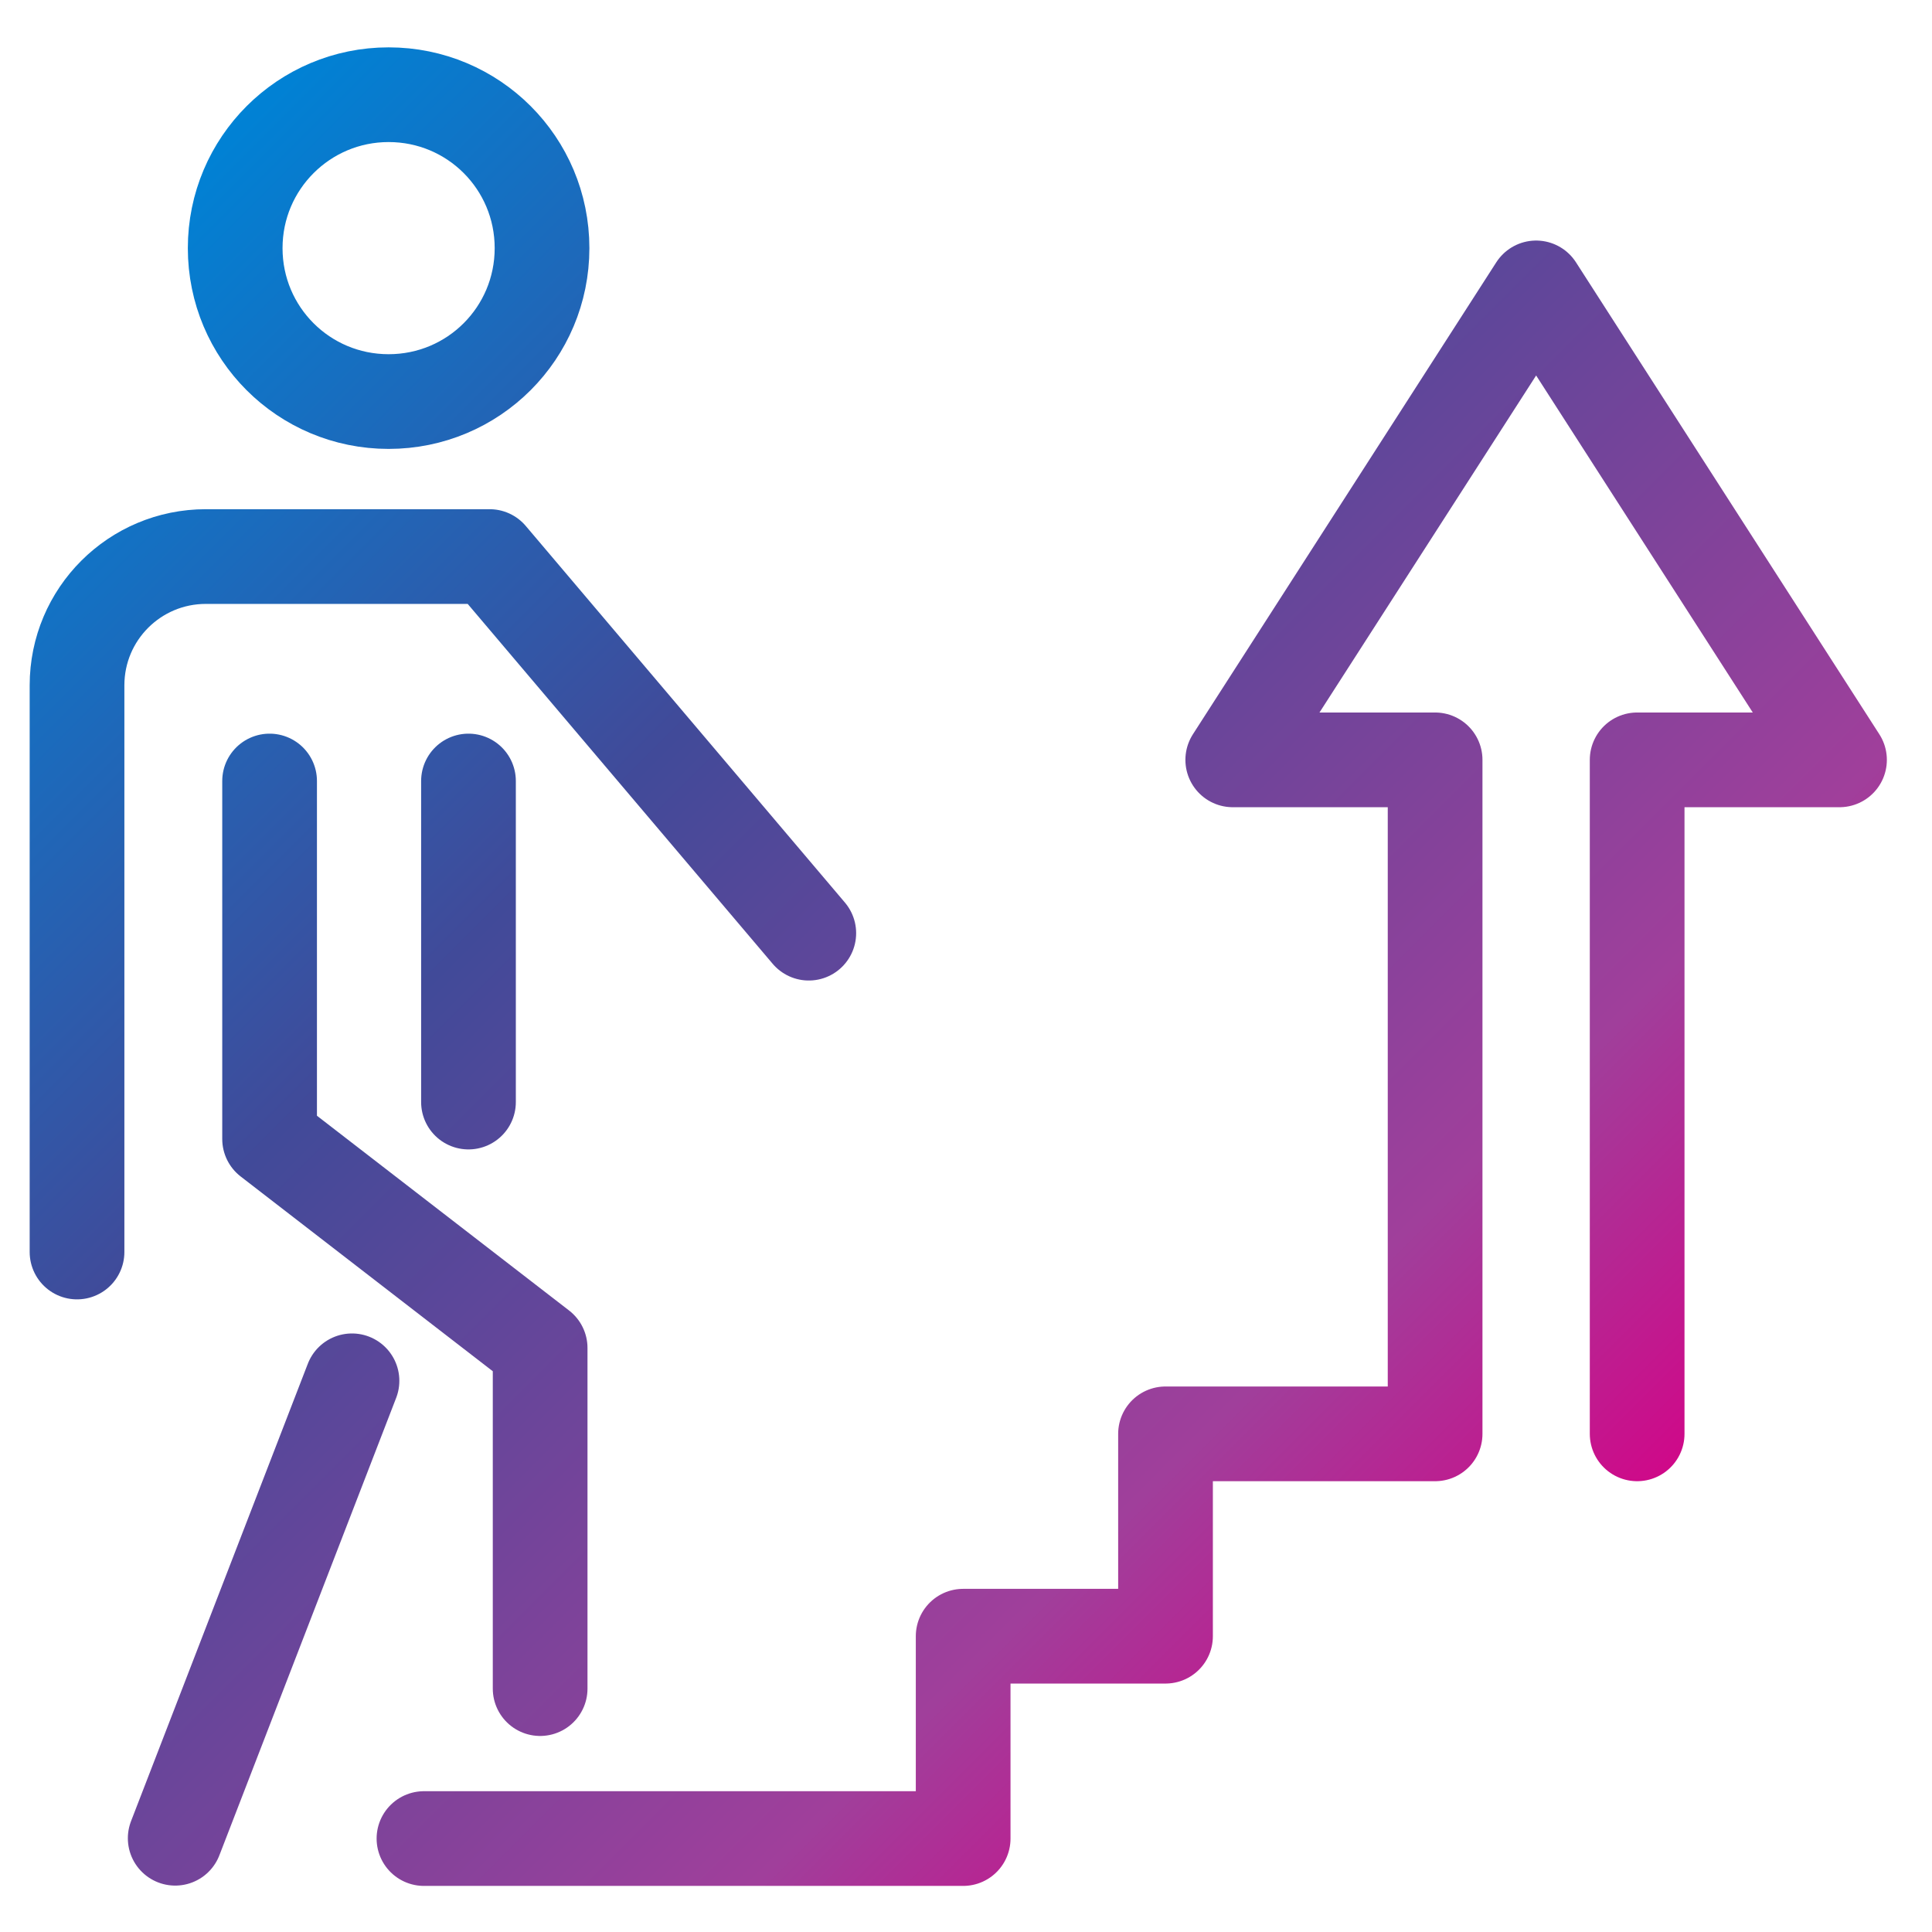<?xml version="1.0" encoding="UTF-8"?>
<svg id="Layer_1" data-name="Layer 1" xmlns="http://www.w3.org/2000/svg" xmlns:xlink="http://www.w3.org/1999/xlink" viewBox="0 0 61.2 61.2">
  <defs>
    <style>
      .cls-1 {
        fill: none;
        stroke: url(#New_Gradient_Swatch_1);
        stroke-linecap: round;
        stroke-linejoin: round;
        stroke-width: 3px;
      }
    </style>
    <linearGradient id="New_Gradient_Swatch_1" data-name="New Gradient Swatch 1" x1="2.3" y1="8.88" x2="46.41" y2="52.99" gradientUnits="userSpaceOnUse">
      <stop offset="0" stop-color="#0082d5"/>
      <stop offset=".38" stop-color="#414a99"/>
      <stop offset=".82" stop-color="#a03f9b"/>
      <stop offset="1" stop-color="#cf0989"/>
    </linearGradient>
  </defs>
  <path class="cls-1" d="M17.11,53.49v-10.79l-8.57-6.62v-11.34M14.84,24.74v10.17M12.31,3c-2.68,0-4.86,2.17-4.86,4.86s2.17,4.86,4.86,4.86,4.86-2.17,4.86-4.86-2.17-4.86-4.86-4.86ZM25.62,29.56l-10.11-11.93H6.52c-2.25,0-4.08,1.82-4.08,4.08v17.95M51.86,45.42v-21.35h6.41l-9.61-14.95-9.61,14.95h6.41v21.35h-8.54v6.41h-6.41v6.41H13.43M11.15,43.74l-5.6,14.49M19.29,29.09"/>
</svg>